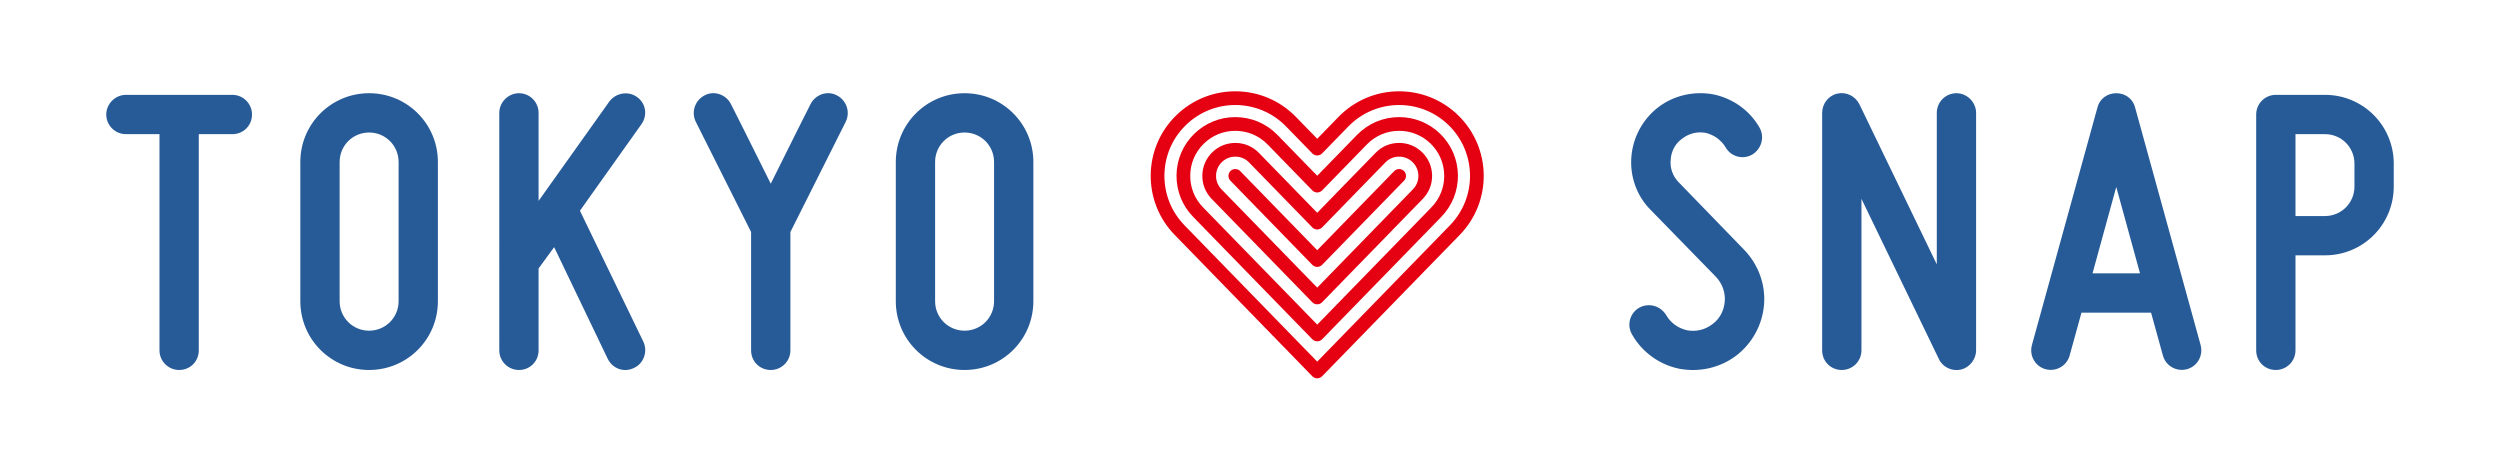 <?xml version="1.0" encoding="UTF-8"?><svg id="_レイヤー_1" xmlns="http://www.w3.org/2000/svg" viewBox="0 0 1200 219"><defs><style>.cls-1{fill:none;stroke:#e50012;stroke-linecap:round;stroke-linejoin:round;stroke-width:6.584px;}.cls-2{fill:#275b98;}.cls-2,.cls-3{stroke-width:0px;}.cls-3{fill:#fff;}</style></defs><rect class="cls-3" width="1200" height="219"/><path class="cls-2" d="M111.53,45.526c5.306,0,9.434,4.325,9.434,9.434,0,5.306-4.129,9.432-9.434,9.432h-16.114v103.768c0,5.306-4.129,9.432-9.434,9.432-5.109,0-9.432-4.126-9.432-9.432v-103.768h-16.117c-5.109,0-9.432-4.127-9.432-9.432,0-5.109,4.323-9.434,9.432-9.434h51.098Z"/><path class="cls-2" d="M144.158,144.578v-66.821c0-18.277,14.738-33.015,33.015-33.015s33.017,14.738,33.017,33.015v66.821c0,18.277-14.738,33.015-33.017,33.015s-33.015-14.738-33.015-33.015ZM163.025,77.757v66.821c0,7.859,6.289,14.148,14.148,14.148s14.151-6.289,14.151-14.148v-66.821c0-7.859-6.289-14.151-14.151-14.151s-14.148,6.291-14.148,14.151Z"/><path class="cls-2" d="M308.832,164.034c2.163,4.716.197,10.415-4.519,12.578-4.716,2.357-10.219.391-12.578-4.325l-25.745-53.651-7.469,10.219v39.306c0,5.306-4.126,9.432-9.432,9.432-5.109,0-9.434-4.126-9.434-9.432V54.174c0-5.109,4.325-9.432,9.434-9.432,5.306,0,9.432,4.323,9.432,9.432v42.253l34-47.755c3.143-4.127,9.041-5.109,13.168-2.163,4.323,2.949,5.306,8.845,2.162,13.168l-29.481,41.469,30.462,62.889Z"/><path class="cls-2" d="M360.526,168.161v-56.797l-26.532-52.867c-2.357-4.716-.391-10.415,4.325-12.774,4.519-2.357,10.218-.393,12.578,4.325,0,0,11.005,21.813,19.063,38.126,8.056-16.313,19.063-38.126,19.063-38.126,2.357-4.718,8.056-6.682,12.578-4.325,4.716,2.359,6.682,8.058,4.323,12.774l-26.532,52.867v56.797c0,5.306-4.323,9.432-9.432,9.432-5.306,0-9.434-4.126-9.434-9.432Z"/><path class="cls-2" d="M429.984,144.578v-66.821c0-18.277,14.738-33.015,33.015-33.015s33.017,14.738,33.017,33.015v66.821c0,18.277-14.738,33.015-33.017,33.015s-33.015-14.738-33.015-33.015ZM448.851,77.757v66.821c0,7.859,6.289,14.148,14.148,14.148s14.15-6.289,14.15-14.148v-66.821c0-7.859-6.289-14.151-14.15-14.151s-14.148,6.291-14.148,14.151Z"/><path class="cls-2" d="M827.875,144.774c.393-4.325-1.18-8.648-4.127-11.794l-31.447-32.229c-6.68-6.682-10.022-16.117-9.236-25.549.786-9.434,5.502-18.08,12.971-23.782,7.468-5.699,17.294-7.859,26.532-6.092,9.236,1.966,17.294,7.665,22.01,15.92,2.556,4.52.983,10.219-3.536,12.971-4.522,2.554-10.221.983-12.774-3.539-2.163-3.536-5.502-5.896-9.434-6.879-4.126-.784-8.056.197-11.398,2.752-3.34,2.359-5.306,6.092-5.502,10.219-.393,3.932.983,7.862,3.93,10.811l31.248,32.231c6.879,7.073,10.417,16.704,9.631,26.333-.786,9.828-5.699,18.67-13.364,24.566-7.862,5.898-17.687,8.058-27.318,6.289-9.629-1.964-17.884-8.056-22.6-16.311-2.752-4.519-1.18-10.415,3.34-12.971,4.522-2.554,10.221-.983,12.971,3.539,2.162,3.733,5.699,6.289,10.024,7.27,4.323.786,8.646-.197,12.185-2.947,3.537-2.556,5.502-6.486,5.896-10.808Z"/><path class="cls-2" d="M930.642,172.287s-20.831-43.039-37.144-76.843v72.717c0,5.306-4.323,9.432-9.432,9.432-5.306,0-9.434-4.126-9.434-9.432V54.174c0-4.323,2.949-8.255,7.272-9.238,4.325-.981,8.648,1.18,10.614,5.112,0,0,20.831,43.039,37.144,76.841V54.174c0-5.109,4.126-9.434,9.432-9.434,5.109,0,9.434,4.325,9.434,9.434v113.987c0,4.323-3.145,8.255-7.272,9.236-4.325.983-8.845-1.177-10.614-5.109Z"/><path class="cls-2" d="M1056.292,165.605c1.376,5.109-1.573,10.221-6.486,11.595-5.109,1.376-10.221-1.571-11.595-6.486,0,0-2.359-8.449-5.699-20.634h-33.41c-3.342,12.185-5.699,20.634-5.699,20.634-1.376,4.915-6.486,7.862-11.595,6.486-4.915-1.374-7.862-6.486-6.486-11.595l31.445-113.987c.983-4.126,4.716-6.879,9.039-6.879s8.058,2.752,9.041,6.879l31.445,113.987ZM1027.205,131.214c-3.733-13.561-7.859-28.694-11.398-41.469-3.537,12.774-7.665,27.908-11.398,41.469h22.796Z"/><path class="cls-2" d="M1092.4,45.526h23.583c18.277,0,33.017,14.74,33.017,33.017v11.005c0,18.277-14.74,33.017-33.017,33.017h-14.151v45.595c0,5.306-4.323,9.432-9.432,9.432-5.306,0-9.434-4.126-9.434-9.432V54.96c0-5.109,4.129-9.434,9.434-9.434ZM1115.983,64.393h-14.151v39.306h14.151c7.862,0,14.15-6.289,14.15-14.15v-11.005c0-7.862-6.289-14.15-14.15-14.15Z"/><path class="cls-1" d="M697.617,57.696c-14.763-14.375-38.385-14.06-52.76.704l-12.592,12.932-12.592-12.932c-14.375-14.764-37.997-15.079-52.76-.704-14.764,14.375-15.079,37.996-.704,52.76l66.056,67.842,66.056-67.842c14.375-14.764,14.06-38.385-.704-52.76Z"/><path class="cls-1" d="M575.085,101.814c-4.644-4.77-7.153-11.062-7.064-17.719.089-6.656,2.765-12.879,7.535-17.523,4.68-4.557,10.853-7.067,17.383-7.067,6.785,0,13.128,2.677,17.859,7.536l21.468,22.049,21.468-22.048c4.732-4.86,11.074-7.537,17.859-7.537,6.53,0,12.703,2.509,17.383,7.066,4.769,4.645,7.445,10.868,7.534,17.524.088,6.657-2.42,12.949-7.064,17.719l-57.18,58.726-57.181-58.726Z"/><path class="cls-1" d="M583.961,93.172c-2.335-2.398-3.597-5.564-3.553-8.911.045-3.347,1.39-6.477,3.79-8.812,2.354-2.293,5.457-3.554,8.74-3.554,3.463,0,6.569,1.31,8.983,3.79l30.344,31.164,30.344-31.164c2.414-2.481,5.52-3.791,8.983-3.791,3.283,0,6.388,1.262,8.741,3.554,2.399,2.335,3.745,5.467,3.789,8.814.045,3.347-1.217,6.512-3.553,8.91l-48.304,49.611-48.305-49.611Z"/><polyline class="cls-1" points="671.589 84.429 632.265 124.816 592.941 84.429"/></svg>